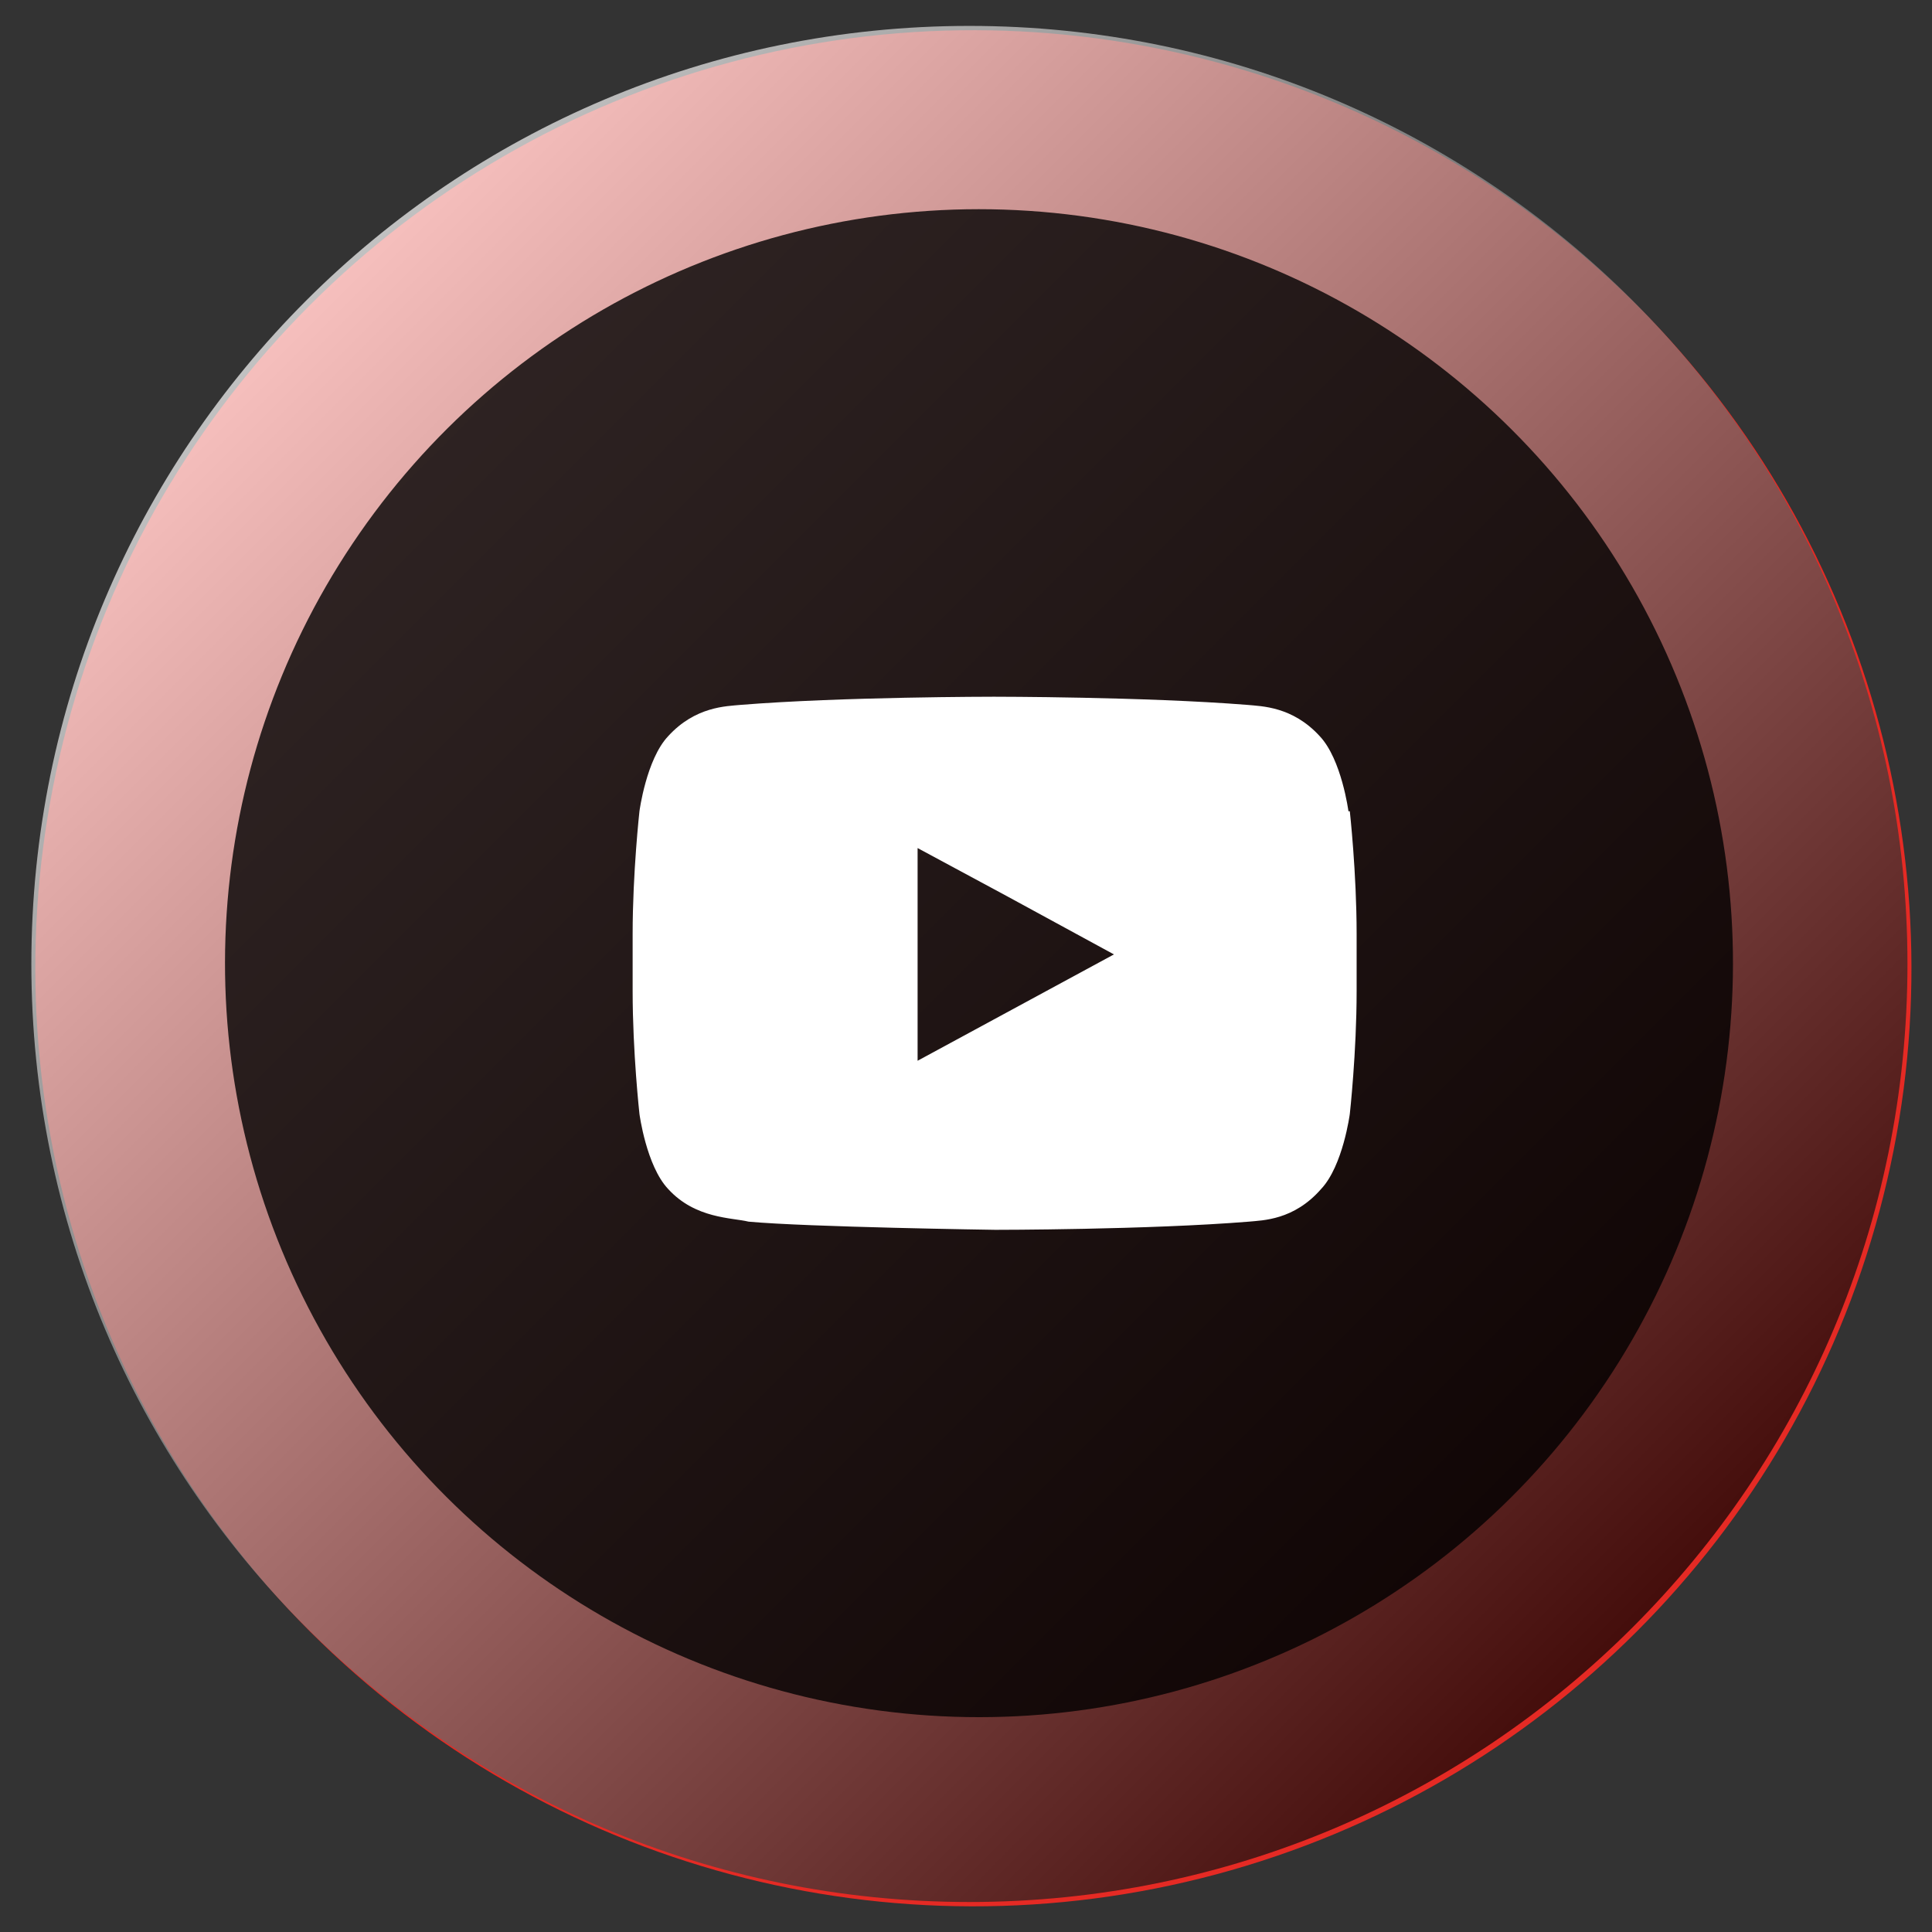 <?xml version="1.0" encoding="UTF-8"?>
<svg xmlns="http://www.w3.org/2000/svg" xmlns:xlink="http://www.w3.org/1999/xlink" version="1.1" viewBox="0 0 141.7 141.7">
  <rect x="0" y="0" width="141.7" height="141.7" fill="#333333" stroke="none"/>
  <defs>
    <style>
      .cls-1 {
        isolation: isolate;
      }

      .cls-2 {
        fill: #fff;
      }

      .cls-3 {
        fill: url(#linear-gradient);
        mix-blend-mode: color-dodge;
        opacity: .7;
      }

      .cls-4 {
        fill: #010101;
        opacity: .8;
      }

      .cls-5 {
        fill: #e52a24;
      }
    </style>
    <linearGradient id="linear-gradient" x1="119.7" y1="119.3" x2="22.4" y2="22" gradientUnits="userSpaceOnUse">
      <stop offset="0" stop-color="#010101"/>
      <stop offset="1" stop-color="#fff"/>
    </linearGradient>
  </defs>
  <!-- Generator: Adobe Illustrator 28.7.1, SVG Export Plug-In . SVG Version: 1.2.0 Build 142)  -->
  <g class="cls-1">
    <g id="Laag_1">
      <g>
        <circle class="cls-5" cx="71.4" cy="71" r="68.8" transform="translate(-29.3 71.3) rotate(-45)"/>
        <path class="cls-3" d="M139.9,70.7c0,38-30.8,68.8-68.8,68.8S2.3,108.7,2.3,70.7,33.1,1.9,71.1,1.9s68.8,30.8,68.8,68.8Z"/>
        <circle class="cls-4" cx="71.8" cy="70.7" r="55.3" transform="translate(-3.5 137.6) rotate(-86.2)"/>
        <path class="cls-2" d="M98.9,59.5s-.5-3.8-2.1-5.5c-2-2.2-4.3-2.2-5.3-2.3-7.5-.6-18.6-.6-18.6-.6h0s-11.2,0-18.6.6c-1,.1-3.3.1-5.3,2.3-1.6,1.7-2.1,5.5-2.1,5.5,0,0-.5,4.5-.5,9v4.2c0,4.5.5,9,.5,9,0,0,.5,3.8,2.1,5.5,2,2.2,4.7,2.1,5.9,2.4,4.3.4,18.1.6,18.1.6,0,0,11.2,0,18.6-.6,1-.1,3.3-.1,5.3-2.4,1.6-1.7,2.1-5.5,2.1-5.5,0,0,.5-4.5.5-9v-4.2c0-4.5-.5-9-.5-9ZM81.7,70l-14.4,7.8v-12s0-3.6,0-3.6l6.5,3.5,7.9,4.3Z"/>
      </g>
    </g>
  </g>
</svg>